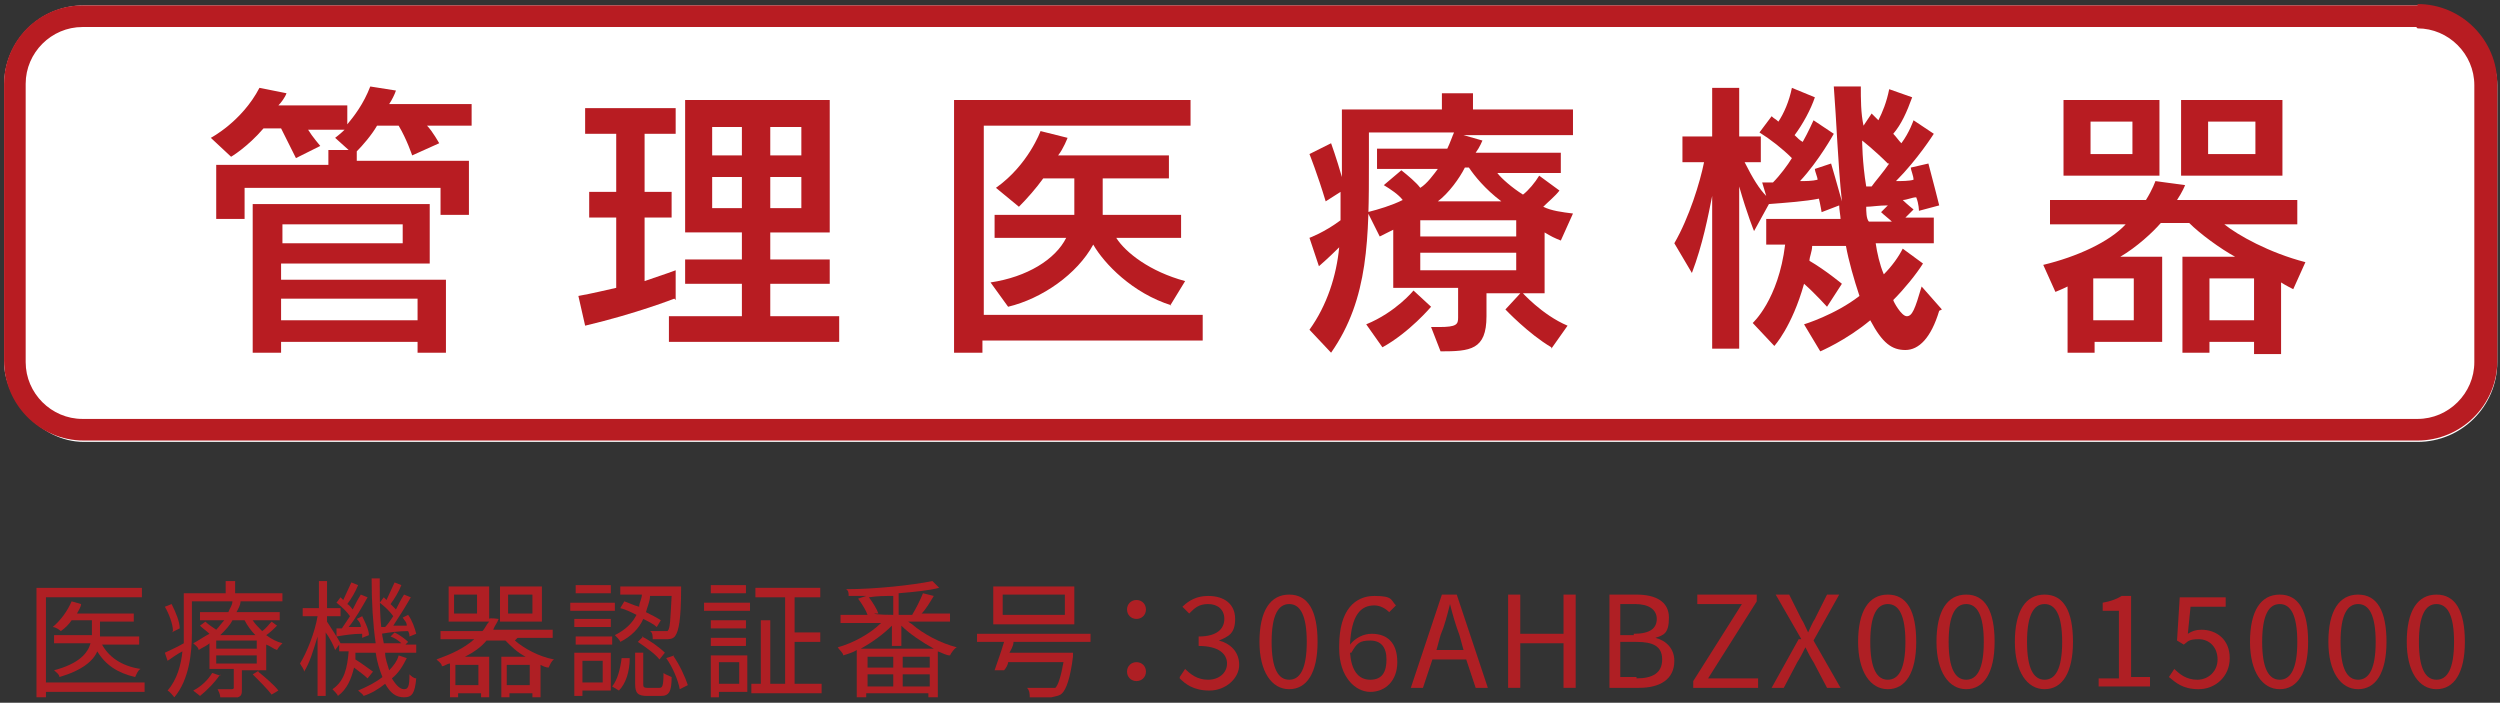 <?xml version="1.0" encoding="UTF-8"?>
<svg xmlns="http://www.w3.org/2000/svg" version="1.1" viewBox="0 0 185 52">
  <rect x="0" y="0" width="185" height="52" fill="#333333" stroke="none"/>
  <defs>
    <style>
      .cls-1 {
        fill: #af1f24;
      }

      .cls-2 {
        fill: #fff;
      }

      .cls-3 {
        fill: #b81c22;
      }
    </style>
  </defs>
  <!-- Generator: Adobe Illustrator 28.6.0, SVG Export Plug-In . SVG Version: 1.2.0 Build 709)  -->
  <g>
    <g id="_レイヤー_1" data-name="レイヤー_1">
      <g>
        <path class="cls-1" d="M10.7,51.2H3.4v.4h-.7v-8.1h7.8v.7H3.4v6.3h7.3v.7ZM7.5,47.6c.5,1,1.5,1.7,2.9,1.9-.2.1-.3.4-.4.6-1.3-.3-2.2-.9-2.8-1.9-.3.7-1.1,1.4-2.8,1.9,0-.2-.3-.4-.4-.5,1.9-.5,2.5-1.3,2.7-2h-2.7v-.6h2.8v-1.1h-1.5c-.2.3-.5.6-.8.8-.1-.1-.4-.3-.6-.3.6-.5,1.1-1.2,1.4-1.9l.7.2c0,.2-.2.5-.3.7h4.2v.6h-2.5v1.1h0s2.9,0,2.9,0v.6h-2.8Z"/>
        <path class="cls-1" d="M14.2,44.5v2.4c0,1.4-.2,3.4-1.3,4.7-.1-.1-.3-.4-.5-.5.7-.8,1-1.9,1.1-2.9-.4.2-.8.5-1.1.7l-.2-.6c.4-.2.9-.4,1.4-.7,0-.2,0-.5,0-.7v-3h3.1v-.9h.7v.9h3.5v.6h-6.6ZM12.8,46.7c0-.5-.3-1.3-.6-1.8l.5-.2c.3.6.6,1.3.6,1.8l-.6.3ZM20.5,46.3c-.2.2-.5.5-.8.7.4.3.8.5,1.2.6-.1.1-.3.3-.4.5-.3-.1-.5-.3-.8-.4v1.9h-1.8v1.4c0,.3,0,.5-.3.6-.3,0-.6,0-1.3,0,0-.2-.1-.4-.2-.6.5,0,.9,0,1,0,.1,0,.2,0,.2-.1v-1.4h-1.8v-1.9c-.2.2-.5.3-.8.5,0-.2-.3-.4-.4-.5.4-.2.8-.5,1.2-.7-.2-.2-.5-.4-.7-.6l.4-.3c.2.2.5.4.8.6.2-.2.4-.5.6-.7h-1.8v-.6h2.1c.1-.3.3-.5.3-.8h.6c0,.3-.2.6-.3.8h3.2v.6h-2c.2.3.4.5.7.8.3-.2.5-.5.7-.7l.4.3ZM16.3,49.9c-.4.6-1,1.2-1.5,1.6-.1-.1-.4-.3-.5-.4.6-.3,1.1-.8,1.4-1.3l.6.2ZM19,47.4h-3v.6h3v-.6ZM19,48.5h-3v.6h3v-.6ZM18.9,47c-.3-.3-.6-.7-.8-1.1h-.9c-.2.4-.5.7-.9,1.1h2.6ZM19.1,49.7c.5.4,1.2,1,1.5,1.4l-.5.3c-.3-.4-.9-1-1.4-1.5l.5-.3Z"/>
        <path class="cls-1" d="M30.1,48.7c-.3.6-.6,1.1-1.1,1.5.3.5.6.8.9.8s.4-.2.4-1.1c.1.1.3.3.5.3-.1,1.1-.3,1.4-.9,1.4s-1-.3-1.4-1c-.5.4-1,.7-1.6.9,0-.1-.3-.3-.4-.4.7-.3,1.3-.6,1.8-1-.2-.5-.4-1.1-.5-1.8h-1.5c0,.2,0,.4,0,.5.5.3,1,.7,1.3.9l-.4.5c-.2-.2-.6-.5-1-.8-.2.8-.5,1.6-1.2,2.1,0-.1-.3-.4-.4-.5.9-.6,1.1-1.6,1.2-2.8h-.7v-.5l-.3.4c-.1-.3-.4-.9-.7-1.3v4.7h-.6v-4.4c-.3,1-.6,2-1,2.6,0-.2-.2-.4-.3-.6.5-.8,1.1-2.3,1.3-3.5h-1.1v-.6h1.2v-2h.6v2h1v.6h-1v.4c.2.3.9,1.4,1,1.6h0c0,0,2.6,0,2.6,0-.2-1.4-.3-3-.3-4.8h.6c0,1.8,0,3.5.3,4.8h1.3c-.2-.2-.5-.4-.8-.5l.3-.3c.4.2.8.5,1,.7l-.2.2h.8v.6h-2.3c0,.5.2.9.3,1.3.3-.3.6-.7.7-1.1l.6.2ZM25.3,46.5c.2-.3.4-.6.6-.9-.2-.3-.6-.7-1-1l.3-.4.2.2c.2-.4.4-.9.6-1.3l.5.2c-.2.5-.5,1-.8,1.4.2.1.3.3.4.4.2-.4.4-.8.6-1.1l.5.2c-.4.7-.9,1.6-1.4,2.2h.9c0-.3-.2-.5-.3-.6l.4-.2c.2.4.5,1,.5,1.4l-.5.2c0,0,0-.2,0-.3-.7,0-1.3.1-1.9.2v-.6c-.1,0,.2,0,.2,0ZM28.5,46.4c.2-.2.4-.5.6-.8-.2-.3-.6-.7-1-1l.3-.4c0,0,.1.1.2.2.2-.4.4-.9.6-1.3l.5.2c-.2.5-.5,1-.8,1.4.2.2.3.3.4.4.2-.4.4-.8.6-1.1l.5.2c-.4.7-.9,1.5-1.3,2.1h1c0-.3-.2-.4-.3-.6l.4-.2c.3.4.5,1,.6,1.4l-.5.2c0-.1,0-.2-.1-.4-.7,0-1.4.1-2,.2v-.5c-.1,0,.2,0,.2,0Z"/>
        <path class="cls-1" d="M38.1,47.4c.7.6,1.8,1.2,2.9,1.4-.2.1-.3.4-.4.6-.2,0-.4-.1-.6-.2v2.4h-.6v-.3h-1.7v.3h-.6v-3h1.8c-.6-.3-1.1-.8-1.5-1.2h-1.4c-.4.5-1,.9-1.6,1.2h1.8v3h-.6v-.3h-1.7v.3h-.6v-2.5c-.2,0-.4.2-.6.2,0-.2-.3-.4-.4-.5,1.1-.4,2-.8,2.8-1.5h-2.5v-.6h3.1c.2-.2.3-.5.5-.7h-3v-2.6h3v2.4h0c0-.1.7,0,.7,0-.1.3-.3.5-.4.8h4.4v.6h-2.6ZM35.3,44h-1.7v1.4h1.7v-1.4ZM35.4,49.2h-1.7v1.5h1.7v-1.5ZM40.1,46h-3.1v-2.6h3.1v2.6ZM39.2,50.7v-1.5h-1.7v1.5h1.7ZM39.4,44h-1.8v1.4h1.8v-1.4Z"/>
        <path class="cls-1" d="M45.5,45.2h-3.3v-.6h3.3v.6ZM45.2,51.1h-2.1v.4h-.6v-3.2h2.7v2.7ZM45.2,46.4h-2.7v-.6h2.7v.6ZM42.6,47.1h2.7v.6h-2.7v-.6ZM45.2,43.9h-2.6v-.6h2.6v.6ZM43.1,48.9v1.6h1.5v-1.6h-1.5ZM45.3,50.8c.4-.5.6-1.3.7-2.1h.6c0,1-.3,1.9-.8,2.4l-.5-.3ZM48.6,46.4c-.2-.2-.6-.4-1-.6-.3.7-.9,1.3-1.7,1.7,0-.1-.3-.4-.4-.5.8-.4,1.3-.9,1.6-1.5-.4-.2-.8-.4-1.2-.5l.3-.5c.3.1.7.3,1.1.4,0-.3.2-.6.2-.9h-1.6v-.6h4.5s0,.2,0,.3c0,2.2-.2,3-.4,3.3-.1.2-.3.3-.6.3-.2,0-.7,0-1.1,0,0-.2,0-.5-.2-.6.4,0,.8,0,1,0,.2,0,.2,0,.3,0,.2-.2.2-.8.3-2.6h-1.6c0,.4-.2.8-.3,1.2.4.2.8.4,1.1.6l-.3.5ZM48.8,50.9c.2,0,.3-.1.3-1.1.1.1.4.2.6.3,0,1.1-.2,1.4-.8,1.4h-1c-.7,0-.9-.2-.9-.9v-2.3h.6v2.3c0,.2,0,.3.3.3h.9ZM47.5,47.1c.6.3,1.3.8,1.7,1.2l-.4.5c-.3-.4-1-.9-1.6-1.3l.4-.4ZM49.8,48.5c.5.7.9,1.6,1.1,2.2l-.6.3c-.1-.6-.5-1.6-1-2.3l.6-.2Z"/>
        <path class="cls-1" d="M55.5,45.2h-3.4v-.6h3.4v.6ZM55.3,51.2h-2.1v.4h-.6v-3.1h2.7v2.7ZM55.2,46.5h-2.6v-.6h2.6v.6ZM52.6,47.2h2.6v.6h-2.6v-.6ZM55.2,43.9h-2.6v-.6h2.6v.6ZM53.2,49v1.6h1.5v-1.6h-1.5ZM60.8,50.6v.7h-5.2v-.7h.7v-4.7h.7v4.7h1.1v-6.4h-2.2v-.7h4.8v.7h-1.9v2.6h1.9v.7h-1.9v3.1h2.1Z"/>
        <path class="cls-1" d="M67.5,46.2c.8.7,2.1,1.4,3.3,1.7-.2.1-.4.4-.5.6-.3,0-.6-.2-.9-.3v3.4h-.7v-.3h-4.6v.3h-.7v-3.5c-.3.2-.7.3-1,.4,0-.2-.3-.4-.4-.6,1.1-.3,2.4-1,3.2-1.8h-3v-.6h2c-.1-.3-.4-.8-.7-1.2l.6-.2c-.4,0-.9,0-1.3,0,0-.2,0-.4-.2-.5,2.2,0,4.9-.3,6.4-.6l.5.5c-.8.2-1.8.3-3,.4v1.6h1.3-.3c.3-.5.6-1.1.8-1.6l.8.2c-.3.5-.6,1-.9,1.3h2.1v.6h-3.1ZM69.1,48c-.9-.5-1.8-1.1-2.4-1.7v1.5h-.7v-1.5c-.6.6-1.4,1.2-2.3,1.7h5.3ZM66.1,48.6h-1.9v.8h1.9v-.8ZM64.2,50.8h1.9v-.9h-1.9v.9ZM66.1,44.1c-.6,0-1.2,0-1.8.1.3.4.6.9.7,1.2h-.3c0,.1,1.4.1,1.4.1v-1.5ZM68.8,48.6h-2v.8h2v-.8ZM68.8,50.8v-.9h-2v.9h2Z"/>
        <path class="cls-1" d="M75,47.5c0,.3-.2.6-.3.8h4.7s0,.2,0,.3c-.2,1.6-.5,2.4-.8,2.7-.2.2-.4.2-.8.3-.3,0-.9,0-1.6,0,0-.2,0-.5-.2-.7.7,0,1.3,0,1.6,0s.3,0,.5,0c.2-.2.4-.8.6-1.9h-4.1c0,.2-.2.5-.3.6h-.7c.2-.6.5-1.4.7-2.1h-2v-.6h8.4v.6h-5.6ZM79.5,46.2h-6v-2.8h6v2.8ZM78.8,44h-4.6v1.5h4.6v-1.5Z"/>
        <path class="cls-1" d="M83.4,45.1c0-.4.3-.7.7-.7s.7.3.7.7-.3.7-.7.7-.7-.3-.7-.7ZM83.4,49.7c0-.4.3-.7.7-.7s.7.3.7.7-.3.7-.7.7-.7-.3-.7-.7Z"/>
        <path class="cls-1" d="M87.3,50.1l.4-.6c.4.4.9.8,1.7.8s1.4-.5,1.4-1.2-.6-1.3-2.1-1.3v-.7c1.4,0,1.9-.6,1.9-1.3s-.5-1.1-1.2-1.1-1,.3-1.4.7l-.5-.5c.5-.5,1.1-.8,1.9-.8,1.2,0,2,.6,2,1.7s-.5,1.3-1.2,1.6h0c.8.2,1.5.8,1.5,1.8s-1,1.9-2.2,1.9-1.8-.5-2.2-.9Z"/>
        <path class="cls-1" d="M93.2,47.5c0-2.3.8-3.5,2.2-3.5s2.1,1.2,2.1,3.5-.8,3.5-2.1,3.5-2.2-1.3-2.2-3.5ZM96.7,47.5c0-2-.5-2.8-1.3-2.8s-1.3.8-1.3,2.8.5,2.8,1.3,2.8,1.3-.8,1.3-2.8Z"/>
        <path class="cls-1" d="M99.1,47.8c0-2.7,1.2-3.7,2.6-3.7s1.2.3,1.6.7l-.5.5c-.3-.3-.7-.5-1.1-.5-1,0-1.7.7-1.8,2.9.4-.5,1-.8,1.6-.8,1.2,0,1.9.7,1.9,2.1s-.9,2.2-2,2.2-2.3-1.1-2.3-3.2ZM99.9,48.3c.1,1.3.6,2,1.5,2s1.2-.6,1.2-1.5-.4-1.4-1.2-1.4-1,.2-1.4.9Z"/>
        <path class="cls-1" d="M106.8,44h1l2.3,6.9h-.9l-.7-2.1h-2.5l-.7,2.1h-.9l2.3-6.9ZM106.2,48.1h2.1l-.3-1.1c-.3-.8-.5-1.5-.7-2.3h0c-.2.8-.4,1.6-.7,2.3l-.3,1.1Z"/>
        <path class="cls-1" d="M111.6,44h.9v2.9h3.2v-2.9h.9v6.9h-.9v-3.3h-3.2v3.3h-.9v-6.9Z"/>
        <path class="cls-1" d="M119,44h2.1c1.4,0,2.4.5,2.4,1.7s-.4,1.3-1,1.5h0c.8.2,1.4.8,1.4,1.7,0,1.4-1.1,2-2.6,2h-2.2v-6.9ZM120.9,46.9c1.2,0,1.7-.4,1.7-1.1s-.6-1.1-1.6-1.1h-1.1v2.3h1ZM121.1,50.2c1.2,0,1.9-.4,1.9-1.4s-.7-1.3-1.9-1.3h-1.2v2.6h1.2Z"/>
        <path class="cls-1" d="M125.3,50.4l3.6-5.7h-3.3v-.7h4.4v.5l-3.6,5.7h3.7v.7h-4.8v-.5Z"/>
        <path class="cls-1" d="M133.3,47.3l-1.9-3.3h1l.9,1.8c.2.3.3.6.5,1h0c.2-.4.3-.7.5-1l.9-1.8h.9l-1.9,3.4,2,3.5h-1l-1-1.9c-.2-.3-.4-.7-.6-1.1h0c-.2.4-.4.8-.6,1.1l-1,1.9h-.9l2-3.6Z"/>
        <path class="cls-1" d="M137.5,47.5c0-2.3.8-3.5,2.2-3.5s2.1,1.2,2.1,3.5-.8,3.5-2.1,3.5-2.2-1.3-2.2-3.5ZM141,47.5c0-2-.5-2.8-1.3-2.8s-1.3.8-1.3,2.8.5,2.8,1.3,2.8,1.3-.8,1.3-2.8Z"/>
        <path class="cls-1" d="M143.3,47.5c0-2.3.8-3.5,2.2-3.5s2.1,1.2,2.1,3.5-.8,3.5-2.1,3.5-2.2-1.3-2.2-3.5ZM146.8,47.5c0-2-.5-2.8-1.3-2.8s-1.3.8-1.3,2.8.5,2.8,1.3,2.8,1.3-.8,1.3-2.8Z"/>
        <path class="cls-1" d="M149.1,47.5c0-2.3.8-3.5,2.2-3.5s2.1,1.2,2.1,3.5-.8,3.5-2.1,3.5-2.2-1.3-2.2-3.5ZM152.6,47.5c0-2-.5-2.8-1.3-2.8s-1.3.8-1.3,2.8.5,2.8,1.3,2.8,1.3-.8,1.3-2.8Z"/>
        <path class="cls-1" d="M155.3,50.2h1.5v-5h-1.2v-.6c.6-.1,1.1-.3,1.4-.5h.7v6h1.4v.7h-3.8v-.7Z"/>
        <path class="cls-1" d="M160.5,50.1l.4-.6c.4.4.9.8,1.7.8s1.5-.6,1.5-1.5-.6-1.5-1.4-1.5-.8.2-1.1.4l-.5-.3.2-3.2h3.4v.7h-2.6l-.2,2c.3-.2.6-.3,1-.3,1.1,0,2.1.7,2.1,2.1s-1.1,2.3-2.3,2.3-1.7-.5-2.2-.9Z"/>
        <path class="cls-1" d="M166.5,47.5c0-2.3.8-3.5,2.2-3.5s2.1,1.2,2.1,3.5-.8,3.5-2.1,3.5-2.2-1.3-2.2-3.5ZM170,47.5c0-2-.5-2.8-1.3-2.8s-1.3.8-1.3,2.8.5,2.8,1.3,2.8,1.3-.8,1.3-2.8Z"/>
        <path class="cls-1" d="M172.3,47.5c0-2.3.8-3.5,2.2-3.5s2.1,1.2,2.1,3.5-.8,3.5-2.1,3.5-2.2-1.3-2.2-3.5ZM175.8,47.5c0-2-.5-2.8-1.3-2.8s-1.3.8-1.3,2.8.5,2.8,1.3,2.8,1.3-.8,1.3-2.8Z"/>
        <path class="cls-1" d="M178.1,47.5c0-2.3.8-3.5,2.2-3.5s2.1,1.2,2.1,3.5-.8,3.5-2.1,3.5-2.2-1.3-2.2-3.5ZM181.6,47.5c0-2-.5-2.8-1.3-2.8s-1.3.8-1.3,2.8.5,2.8,1.3,2.8,1.3-.8,1.3-2.8Z"/>
      </g>
      <g>
        <rect class="cls-2" x=".3" y=".4" width="184.5" height="32.3" rx="5.9" ry="5.9"/>
        <path class="cls-3" d="M178.9,2.1c2.3,0,4.2,1.9,4.2,4.2v20.5c0,2.3-1.9,4.2-4.2,4.2H6.1c-2.3,0-4.2-1.9-4.2-4.2V6.2c0-2.3,1.9-4.2,4.2-4.2h172.7M178.9.4H6.1C2.9.4.3,3,.3,6.2v20.5c0,3.2,2.6,5.9,5.9,5.9h172.7c3.2,0,5.9-2.6,5.9-5.9V6.2c0-3.2-2.6-5.9-5.9-5.9h0Z"/>
        <g>
          <path class="cls-3" d="M32.6,16.2v-2.3h-14.5v2.3h-2.1v-4h8.3v-1.1h1.5l-1-.9s.4-.3.7-.6h-2.7c.3.5.9,1.2.9,1.2l-1.8.9s-.6-1.2-1.1-2.2h-1.3c-1.2,1.4-2.4,2.1-2.4,2.1l-1.5-1.4s2.3-1.2,3.6-3.7l2,.4c-.1.3-.4.7-.6.9h5.1v1.4c.5-.6,1.2-1.5,1.7-2.8l1.9.3c-.1.3-.3.7-.5,1h6.1v1.6h-3.3c.4.4.9,1.3.9,1.3l-2,.9s-.4-1.2-1-2.2h-1.6c-.4.7-1.1,1.5-1.5,1.9v.7h8.3v4h-2.1ZM30.9,26.1v-.8h-10.1v.8h-2.1v-11h13.1v4.4h-11v1.2h12.2v5.4h-2.1ZM29.8,16.6h-8.9v1.4h8.9v-1.4ZM30.9,22.1h-10.1v1.6h10.1v-1.6Z"/>
          <path class="cls-3" d="M49.9,22.1s-2.8,1.1-6.6,2l-.5-2.2c1.1-.2,1.9-.4,2.8-.6v-5.2h-2v-1.9h2v-4.3h-2.3v-1.9h6.7v1.9h-2.3v4.3h2v1.9h-2v4.7c1.5-.5,2.3-.8,2.3-.8v2.2ZM49.5,25.3v-1.9h5.4v-2.4h-4.2v-1.8h4.2v-2h-4.2V7.4h10.7v9.8h-4.4v2h4.4v1.8h-4.4v2.4h5.1v1.9h-12.6ZM54.9,9.4h-2.2v2.1h2.2v-2.1ZM54.9,13.1h-2.2v2.3h2.2v-2.3ZM59.3,9.4h-2.3v2.1h2.3v-2.1ZM59.3,13.1h-2.3v2.3h2.3v-2.3Z"/>
          <path class="cls-3" d="M72.7,25.2v.9h-2.1V7.4h17.5v1.9h-15.3v14h16.2v1.9h-16.2ZM86.7,22.6c-2.9-.9-5-3.1-5.8-4.5-1.2,2.2-3.8,4-6.3,4.6l-1.3-1.8c2.7-.4,4.8-1.7,5.6-3.3h-5.3v-1.7h5.9c0-.6,0-2.7,0-2.7h-2.3c-.5.7-1.2,1.5-1.8,2.1l-1.7-1.4c2.4-1.7,3.3-4.2,3.3-4.2l2,.5s-.3.8-.7,1.3h8.2v1.7h-4.9s0,2,0,2.7h5.8v1.7h-4.8c.7,1.1,2.5,2.5,5.1,3.2l-1.1,1.8Z"/>
          <path class="cls-3" d="M110,21.4v2c0,2.5-1.2,2.6-3.4,2.6l-.7-1.8c.2,0,.4,0,.6,0,1.3,0,1.4-.2,1.4-.7v-2.2h-4.8v-4.3c-.4.2-.6.3-1,.5l-.9-1.8c.8-.2,1.8-.5,2.6-.9-.3-.4-.9-.8-1.4-1.1l1.3-1.1c.5.4,1.1.9,1.4,1.3.5-.3,1-1,1.3-1.4h-4.5v-1.5h5.2c.2-.4.4-1,.5-1.2h-6.3v2.1c0,5.7,0,10.2-2.8,14.2l-1.6-1.7c1.3-1.8,2-4,2.2-6.1-.8.8-1.5,1.4-1.5,1.4l-.7-2.1s1.1-.4,2.3-1.3c0-.6,0-1.4,0-2.1l-1.1.7c-.6-2-1.2-3.5-1.2-3.5l1.6-.8s.4,1.1.8,2.5v-5h7.4v-1.2h2.3v1.2h7.4v1.9h-8.1l1.4.4s-.2.5-.5.9h6.3v1.5h-4.7c.3.4,1.1,1.1,1.9,1.6.4-.3.9-.9,1.2-1.4l1.5,1.1c-.3.4-.8.8-1.2,1.2.6.3,1.4.4,2.2.5l-.9,2c-.5-.2-.7-.3-1.2-.6v4.5h-4.3ZM101.1,24c2.2-.9,3.5-2.5,3.5-2.5l1.3,1.2s-1.6,1.9-3.6,3l-1.2-1.7ZM112.2,16.3h-7.1v1.2h7.1v-1.2ZM112.2,18.7h-7.1v1.3h7.1v-1.3ZM111.1,14.9c-1.2-.9-2-1.9-2.4-2.5h-.3c-.4.8-1.2,1.9-2,2.5h4.7ZM114.8,25.7c-1.7-1-3.4-2.8-3.4-2.8l1.2-1.3s1.5,1.7,3.4,2.5l-1.2,1.7Z"/>
          <path class="cls-3" d="M143.5,23c-.6,2-1.5,2.9-2.5,2.9s-1.7-.5-2.6-2.2c-1.8,1.5-3.7,2.3-3.7,2.3l-1.2-2s2.3-.7,4.1-2.1c-.4-1.2-.8-2.6-1-3.7h-2.5c0,.4-.2.8-.2,1.1,1.2.7,2.4,1.7,2.4,1.7l-1.1,1.7s-.9-1-1.7-1.7c-.9,3.2-2.2,4.6-2.2,4.6l-1.6-1.7s1.9-1.7,2.4-5.8h-1.4v-1.9h5.5c0-.2-.1-.7-.1-1l-1.3.5s-.1-.6-.2-1c-1,.2-2.4.3-3.7.4l-1.1,2s-.5-1.2-1.1-3.3v12h-2v-11.3c-.3,1.5-.7,3.6-1.5,5.7l-1.3-2.2c1.1-1.9,1.9-4.5,2.2-6h-1.6v-1.9h2.2v-3.6h2v3.6h1.6v1.9h-1.2c.6,1.2,1.1,2,1.6,2.5l-.3-1h.8c.5-.5,1.1-1.3,1.4-1.8-.7-.7-1.6-1.4-2.4-1.9l.9-1.2c.2.2.3.2.5.4.4-.6.8-1.5,1-2.5l1.7.7c-.3.9-.9,2-1.5,2.8.2.2.4.4.6.5.4-.7.8-1.6.8-1.6l1.5,1s-1.1,2-2.5,3.5c.4,0,.9,0,1.3-.1,0-.2-.2-.6-.2-.8l1.2-.4c.1.3.4,1.4.8,2.8-.3-2.8-.4-6-.6-8.5h2c0,.9,0,2,.2,2.9l.6-.9c.2.2.3.3.5.5.3-.6.6-1.3.8-2.3l1.7.6c-.4,1.1-.8,2-1.4,2.7.2.2.4.5.6.7.6-.8.9-1.7.9-1.7l1.5,1s-1.2,1.9-2.8,3.5c.4,0,1,0,1.3-.1,0-.3-.2-.7-.2-.9l1.3-.3c.3,1.1.8,3.1.8,3.1l-1.5.4s0-.5-.2-1c-.3,0-.7.2-1,.2.3.3.8.7.8.7l-.6.6h2.1v1.9h-4.3c.1.7.3,1.6.6,2.3.6-.6,1.1-1.3,1.4-1.9l1.5,1.1c-.5.8-1.4,1.9-2.2,2.7,0,.1.6,1.2,1,1.2s.6-.5,1.1-2.2l1.5,1.7ZM139.7,12.1c-1-1-1.9-1.7-1.9-1.7,0,0,0,1.6.3,3.4,0,0,.2,0,.4,0,.2-.3.9-1.1,1.3-1.7ZM139.7,15.2c-.7,0-1.2.1-1.6.1,0,.3,0,.9.2,1.1h1.7c-.2-.2-.6-.5-.8-.7l.5-.5Z"/>
          <path class="cls-3" d="M166.8,26.1v-.8h-3.3v.8h-2v-7.1h3.9c-1.1-.6-2.6-1.7-3.4-2.5h-2.1c-.6.7-1.8,1.8-3,2.5h3.1v6.3h-5v.8h-2v-4.9c-.4.2-.9.4-.9.4l-.9-2c2.5-.6,4.9-1.7,6.1-3h-5.6v-1.8h7.1c.5-.8.7-1.4.7-1.4l2.2.3s-.2.5-.6,1.1h8.9v1.8h-5.4c1,.8,3.3,2.1,6,2.8l-.9,2s-.6-.3-.9-.5v5.3h-2ZM152.7,13v-5.6h7.1v5.6h-7.1ZM157.8,9h-3.1v2.4h3.1v-2.4ZM157.9,20.6h-3v3.1h3v-3.1ZM161.4,13v-5.6h7.5v5.6h-7.5ZM166.9,9h-3.5v2.4h3.5v-2.4ZM166.8,20.6h-3.3v3.1h3.3v-3.1Z"/>
        </g>
      </g>
    </g>
  </g>
</svg>